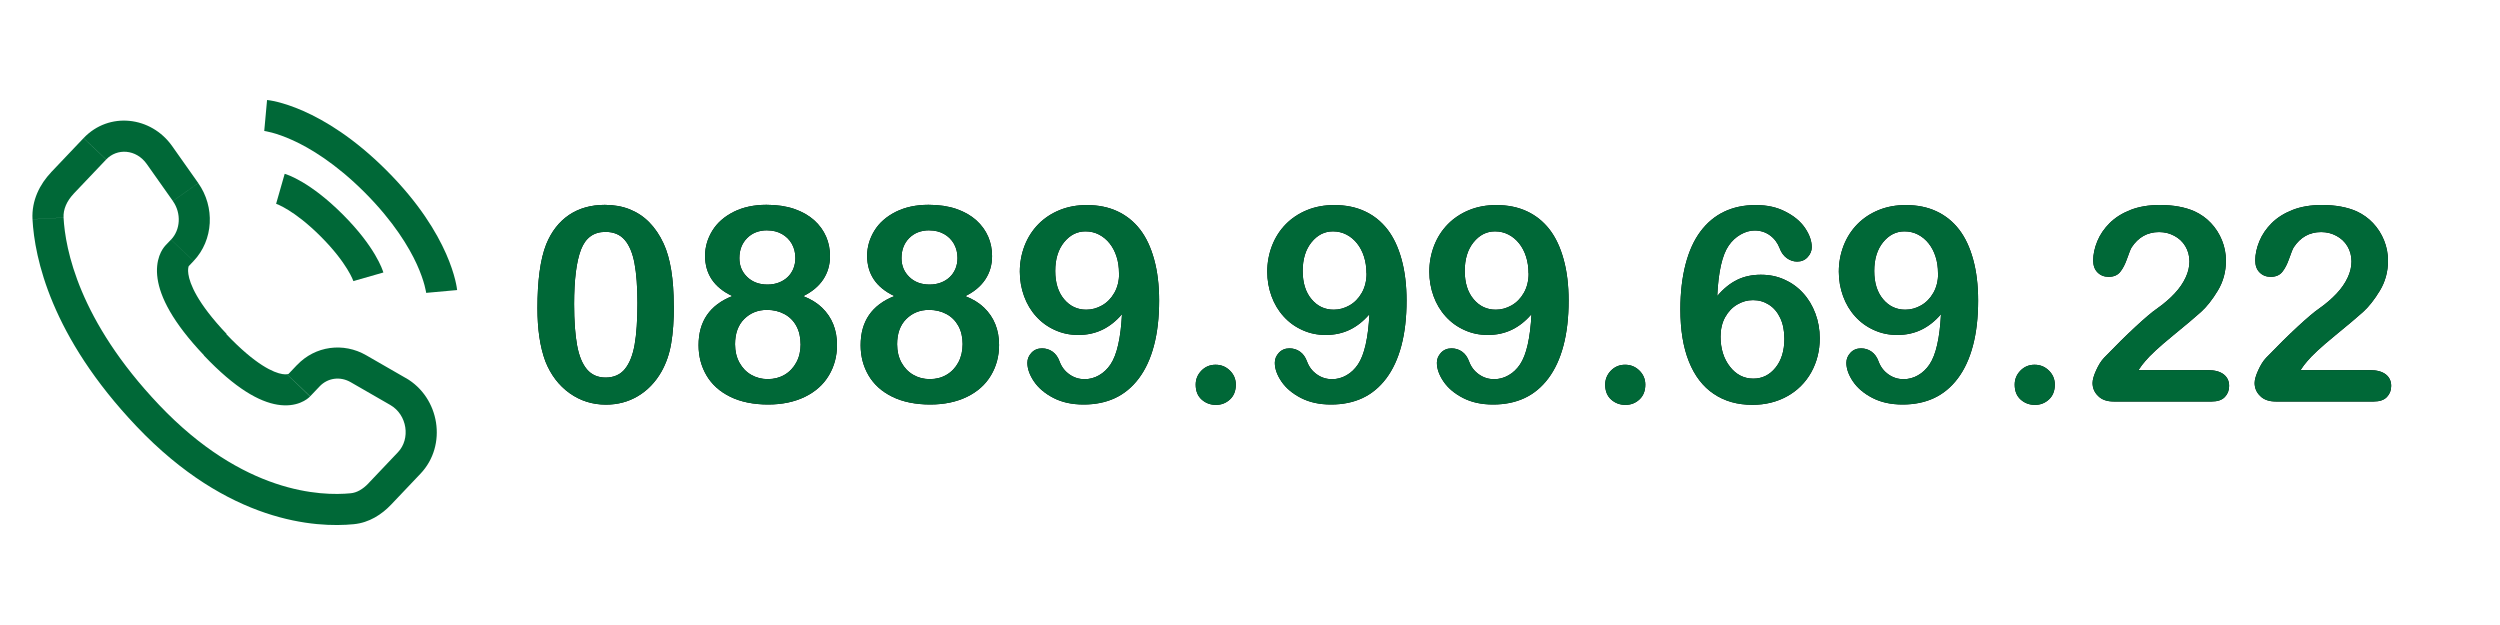 <?xml version="1.0" encoding="UTF-8"?>
<svg id="Layer_1" xmlns="http://www.w3.org/2000/svg" version="1.1" viewBox="0 0 400 100">
  <!-- Generator: Adobe Illustrator 29.8.2, SVG Export Plug-In . SVG Version: 2.1.1 Build 3)  -->
  <g>
    <path d="M68.19,46.88s-.21-1.78-1.51-4.62c-1.21-2.64-3.64-6.77-8.33-11.47-4.7-4.7-8.83-7.13-11.47-8.33-2.84-1.3-4.6-1.5-4.62-1.51h.02s.45-4.95.45-4.95c.35.03,8.76.9,19.13,11.28,10.37,10.37,11.24,18.78,11.28,19.13l-4.96.45v.02Z" fill="#006837"/>
    <path d="M56.55,45s-.95-2.88-5.24-7.17c-4.29-4.29-7.14-5.23-7.17-5.24.02,0,.04.01.04.01l1.37-4.79c.4.11,4.06,1.27,9.29,6.5,5.23,5.23,6.38,8.89,6.5,9.29l-4.79,1.37s0,.01.01.04Z" fill="#006837"/>
    <path d="M47.82,61.7l-1.8-1.71,1.8,1.71ZM49.34,60.11l1.8,1.71h0l-1.8-1.71ZM57.35,58.99l-1.24,2.16h0l1.24-2.16ZM63.69,62.64l-1.24,2.16,1.24-2.16ZM65.48,74.08l1.8,1.71-1.8-1.71ZM60.77,79.04l-1.8-1.71,1.8,1.71ZM56.37,81.39l.24,2.48-.24-2.48ZM23.65,66.5l1.8-1.71-1.8,1.71ZM7.69,34.95l-2.48.13h0l2.48-.13ZM29.17,40.05l1.8,1.71h0l-1.8-1.71ZM29.69,30.73l2.03-1.44-2.03,1.44ZM25.5,24.81l-2.03,1.44h0l2.03-1.44ZM15.18,23.81l1.8,1.71-1.8-1.71ZM9.97,29.3l-1.8-1.71h0l1.8,1.71ZM34.43,55.16l1.8-1.71-1.8,1.71ZM49.63,63.41l1.51-1.59-3.61-3.43-1.51,1.59,3.61,3.43ZM56.11,61.15l6.34,3.65,2.48-4.31-6.34-3.65-2.48,4.31ZM63.67,72.36l-4.71,4.96,3.61,3.43,4.71-4.96-3.61-3.43ZM56.13,78.92c-4.76.47-17.18.07-30.67-14.13l-3.61,3.43c14.7,15.47,28.71,16.25,34.77,15.65l-.49-4.95ZM25.46,64.79c-12.86-13.54-15.02-24.96-15.29-29.97l-4.97.27c.33,6.14,2.93,18.69,16.65,33.13l3.61-3.43ZM30.02,42.77l.95-1-3.61-3.43-.95,1,3.61,3.43ZM31.72,29.29l-4.18-5.92-4.06,2.87,4.18,5.92,4.06-2.87ZM13.37,22.1l-5.21,5.48,3.61,3.43,5.21-5.48-3.61-3.43ZM28.22,41.05q-1.8-1.71-1.81-1.71s0,0,0,0c0,0,0,0,0,.01,0,0-.01.01-.02.02-.01.02-.03.03-.04.05-.03.04-.07.08-.1.12-.07.09-.16.21-.24.34-.17.27-.36.63-.52,1.08-.32.91-.5,2.12-.28,3.62.43,2.96,2.37,6.94,7.44,12.28l3.61-3.43c-4.74-4.99-5.9-8.06-6.12-9.57-.11-.73,0-1.11.04-1.23.02-.07.04-.09.02-.06,0,.01-.02.03-.05.07-.01.02-.03.03-.05.05,0,.01-.02.02-.03.03,0,0-.01.01-.02.02,0,0,0,0,0,0,0,0,0,0,0,0t-1.81-1.71ZM32.62,56.87c5.05,5.32,8.87,7.41,11.78,7.88,1.49.24,2.7.05,3.62-.31.45-.18.8-.38,1.07-.57.13-.09.24-.18.33-.26.04-.04.08-.08.12-.11.02-.02.03-.03.05-.05,0,0,.01-.01.02-.02,0,0,0,0,0,0,0,0,0,0,0,0t-1.8-1.72q-1.8-1.71-1.8-1.72s0,0,0,0h0s.01-.02.02-.03c.01-.01.02-.02.03-.03.02-.02.04-.04.05-.05.03-.03.06-.05.07-.06.03-.02.03-.01-.01,0-.06.03-.37.13-1,.03-1.34-.22-4.22-1.4-8.97-6.4l-3.61,3.43ZM27.54,23.37c-3.36-4.76-10.09-5.56-14.16-1.28l3.61,3.43c1.73-1.83,4.79-1.68,6.49.72l4.06-2.87ZM10.17,34.82c-.07-1.32.51-2.65,1.61-3.81l-3.61-3.43c-1.78,1.87-3.13,4.47-2.97,7.5l4.97-.27ZM58.96,77.33c-.93.97-1.89,1.5-2.84,1.59l.49,4.95c2.48-.24,4.48-1.57,5.96-3.12l-3.61-3.43ZM30.97,41.77c3.21-3.38,3.44-8.67.75-12.47l-4.06,2.87c1.4,1.98,1.19,4.62-.29,6.17l3.61,3.43ZM62.45,64.8c2.72,1.57,3.26,5.42,1.22,7.56l3.61,3.43c4.33-4.56,3.07-12.19-2.35-15.31l-2.48,4.31ZM51.14,61.82c1.28-1.35,3.27-1.65,4.97-.67l2.48-4.31c-3.64-2.1-8.16-1.5-11.06,1.56l3.61,3.43Z" fill="#006837"/>
  </g>
  <g>
    <g>
      <path d="M107.82,48.93c0,2.33-.14,4.33-.43,6.01-.28,1.68-.81,3.2-1.58,4.56-.97,1.68-2.22,2.97-3.75,3.88-1.53.91-3.24,1.36-5.11,1.36-2.16,0-4.09-.61-5.81-1.83-1.71-1.22-3-2.91-3.87-5.07-.44-1.18-.76-2.48-.97-3.91-.21-1.43-.31-2.97-.31-4.63,0-2.15.11-4.08.34-5.8.23-1.72.58-3.2,1.07-4.43.84-2.05,2.06-3.6,3.65-4.68,1.6-1.07,3.5-1.61,5.72-1.61,1.46,0,2.79.24,3.98.71,1.19.48,2.24,1.17,3.14,2.09.9.92,1.67,2.05,2.29,3.4,1.08,2.34,1.62,5.66,1.62,9.95ZM101.99,48.5c0-2.6-.16-4.73-.47-6.38-.31-1.65-.84-2.9-1.58-3.75s-1.76-1.27-3.07-1.27c-1.88,0-3.18.94-3.91,2.83-.73,1.89-1.1,4.8-1.1,8.74,0,2.67.16,4.86.47,6.56.31,1.71.84,2.99,1.58,3.87.74.87,1.74,1.31,3,1.31s2.33-.45,3.07-1.36,1.26-2.21,1.56-3.9.45-3.91.45-6.65Z"/>
      <path d="M112.81,40.94c0-1.42.39-2.76,1.16-4.02.77-1.26,1.91-2.26,3.41-3.02,1.5-.75,3.25-1.13,5.25-1.13,1.69,0,3.17.22,4.45.66,1.28.44,2.34,1.05,3.2,1.82.85.77,1.48,1.65,1.9,2.62s.62,2.01.62,3.1c0,1.39-.36,2.64-1.08,3.73s-1.79,1.99-3.21,2.68c1.21.47,2.21,1.08,3,1.84.79.76,1.4,1.64,1.8,2.64.41,1,.61,2.11.61,3.33,0,1.79-.43,3.41-1.3,4.87-.87,1.46-2.14,2.6-3.81,3.42-1.68.82-3.65,1.24-5.92,1.24s-4.38-.41-6.05-1.24c-1.68-.82-2.94-1.96-3.79-3.4-.85-1.44-1.28-3.06-1.28-4.85,0-3.82,1.8-6.44,5.41-7.86-2.91-1.36-4.37-3.52-4.37-6.46ZM128.09,55.04c0-1.11-.23-2.07-.68-2.9-.45-.82-1.09-1.46-1.92-1.9-.82-.44-1.75-.66-2.77-.66-1.45,0-2.66.48-3.64,1.45-.98.97-1.47,2.32-1.47,4.05,0,1.11.23,2.08.69,2.93.46.84,1.09,1.5,1.89,1.96.8.46,1.68.69,2.66.69s1.89-.23,2.69-.7c.8-.47,1.42-1.13,1.88-1.98s.68-1.83.68-2.94ZM122.76,36.85c-1.34,0-2.41.42-3.23,1.25-.82.83-1.23,1.9-1.23,3.21,0,1.21.42,2.21,1.26,3.02.84.8,1.92,1.2,3.24,1.2.67,0,1.27-.11,1.82-.32.55-.21,1.02-.51,1.41-.88s.69-.82.91-1.34c.21-.52.32-1.09.32-1.71,0-.84-.19-1.59-.56-2.26-.38-.67-.91-1.19-1.59-1.58-.68-.38-1.46-.58-2.34-.58Z"/>
      <path d="M138.74,40.94c0-1.42.39-2.76,1.16-4.02s1.91-2.26,3.41-3.02c1.5-.75,3.25-1.13,5.25-1.13,1.69,0,3.17.22,4.45.66,1.28.44,2.34,1.05,3.2,1.82.85.77,1.48,1.65,1.9,2.62s.62,2.01.62,3.1c0,1.39-.36,2.64-1.08,3.73-.72,1.09-1.79,1.99-3.21,2.68,1.21.47,2.21,1.08,3,1.84.79.76,1.4,1.64,1.8,2.64.41,1,.61,2.11.61,3.33,0,1.79-.43,3.41-1.3,4.87-.87,1.46-2.14,2.6-3.81,3.42-1.68.82-3.65,1.24-5.92,1.24s-4.38-.41-6.05-1.24c-1.68-.82-2.94-1.96-3.79-3.4-.85-1.44-1.28-3.06-1.28-4.85,0-3.82,1.8-6.44,5.41-7.86-2.91-1.36-4.37-3.52-4.37-6.46ZM154.02,55.04c0-1.11-.23-2.07-.68-2.9-.46-.82-1.09-1.46-1.92-1.9-.82-.44-1.75-.66-2.77-.66-1.45,0-2.66.48-3.64,1.45-.98.97-1.47,2.32-1.47,4.05,0,1.11.23,2.08.69,2.93.46.84,1.09,1.5,1.89,1.96.79.46,1.68.69,2.66.69s1.89-.23,2.68-.7c.8-.47,1.42-1.13,1.88-1.98.45-.85.68-1.83.68-2.94ZM148.69,36.85c-1.34,0-2.41.42-3.23,1.25-.82.83-1.22,1.9-1.22,3.21,0,1.21.42,2.21,1.26,3.02s1.92,1.2,3.24,1.2c.67,0,1.27-.11,1.82-.32.55-.21,1.02-.51,1.41-.88s.69-.82.91-1.34c.21-.52.32-1.09.32-1.71,0-.84-.19-1.59-.56-2.26-.38-.67-.91-1.19-1.59-1.58-.68-.38-1.46-.58-2.34-.58Z"/>
      <path d="M179.53,50.25c-.94,1.11-1.99,1.94-3.14,2.5-1.16.56-2.44.84-3.85.84s-2.58-.26-3.74-.78c-1.16-.52-2.16-1.24-3-2.17-.85-.93-1.5-2.02-1.95-3.26-.45-1.24-.68-2.55-.68-3.91,0-1.46.26-2.85.77-4.17.51-1.31,1.24-2.45,2.19-3.42.95-.97,2.08-1.72,3.4-2.26,1.31-.54,2.77-.81,4.36-.81,1.83,0,3.47.33,4.9,1,1.43.67,2.64,1.64,3.62,2.91.98,1.27,1.73,2.87,2.26,4.81.53,1.93.79,4.12.79,6.56,0,2.73-.28,5.13-.83,7.21-.55,2.08-1.36,3.83-2.42,5.24-1.06,1.41-2.33,2.46-3.8,3.15-1.48.69-3.15,1.03-5.03,1.03s-3.45-.35-4.82-1.05c-1.36-.7-2.4-1.58-3.11-2.62-.71-1.04-1.07-2.05-1.07-3.01,0-.6.22-1.13.66-1.6s1-.7,1.68-.7c.62,0,1.19.17,1.68.52.5.35.87.87,1.13,1.57.31.85.83,1.54,1.56,2.06s1.54.78,2.45.78c.81,0,1.58-.21,2.3-.62s1.34-.99,1.85-1.75c1.02-1.52,1.63-4.2,1.83-8.05ZM179.04,43.73c0-.97-.13-1.86-.39-2.67s-.63-1.52-1.11-2.12-1.04-1.07-1.7-1.41c-.66-.34-1.38-.51-2.16-.51-1.35,0-2.49.58-3.43,1.74-.94,1.16-1.41,2.69-1.41,4.59s.47,3.4,1.41,4.52,2.12,1.68,3.56,1.68c.88,0,1.72-.23,2.53-.69.8-.46,1.46-1.13,1.96-2.01.5-.88.76-1.92.76-3.11Z"/>
      <path d="M194.55,64.78c-.88,0-1.64-.28-2.28-.85-.64-.57-.96-1.36-.96-2.39,0-.87.31-1.61.92-2.24.61-.62,1.36-.94,2.26-.94s1.66.31,2.29.93.95,1.37.95,2.25c0,1.01-.32,1.8-.95,2.38s-1.37.86-2.23.86Z"/>
      <path d="M219.12,50.25c-.94,1.11-1.99,1.94-3.14,2.5-1.16.56-2.44.84-3.85.84s-2.58-.26-3.74-.78c-1.16-.52-2.16-1.24-3-2.17-.85-.93-1.5-2.02-1.95-3.26-.45-1.24-.68-2.55-.68-3.91,0-1.46.26-2.85.77-4.17.51-1.31,1.24-2.45,2.19-3.42.95-.97,2.08-1.72,3.4-2.26,1.31-.54,2.77-.81,4.36-.81,1.83,0,3.47.33,4.9,1,1.43.67,2.64,1.64,3.62,2.91.98,1.27,1.73,2.87,2.26,4.81.53,1.93.79,4.12.79,6.56,0,2.73-.28,5.13-.83,7.21-.55,2.08-1.36,3.83-2.42,5.24-1.06,1.41-2.33,2.46-3.8,3.15-1.48.69-3.15,1.03-5.03,1.03s-3.45-.35-4.82-1.05c-1.36-.7-2.4-1.58-3.11-2.62-.71-1.04-1.07-2.05-1.07-3.01,0-.6.22-1.13.66-1.6s1-.7,1.68-.7c.62,0,1.19.17,1.68.52.5.35.87.87,1.13,1.57.31.85.83,1.54,1.56,2.06s1.54.78,2.45.78c.81,0,1.58-.21,2.3-.62s1.34-.99,1.85-1.75c1.02-1.52,1.63-4.2,1.83-8.05ZM218.63,43.73c0-.97-.13-1.86-.39-2.67s-.63-1.52-1.11-2.12-1.04-1.07-1.7-1.41c-.66-.34-1.38-.51-2.16-.51-1.35,0-2.49.58-3.43,1.74-.94,1.16-1.41,2.69-1.41,4.59s.47,3.4,1.41,4.52,2.12,1.68,3.56,1.68c.88,0,1.72-.23,2.53-.69.8-.46,1.46-1.13,1.96-2.01.5-.88.76-1.92.76-3.11Z"/>
      <path d="M245.05,50.25c-.94,1.11-1.99,1.94-3.14,2.5-1.16.56-2.44.84-3.85.84s-2.58-.26-3.74-.78c-1.16-.52-2.16-1.24-3-2.17-.85-.93-1.5-2.02-1.95-3.26-.45-1.24-.68-2.55-.68-3.91,0-1.46.26-2.85.77-4.17.51-1.31,1.24-2.45,2.19-3.42.95-.97,2.08-1.72,3.4-2.26,1.31-.54,2.77-.81,4.36-.81,1.83,0,3.47.33,4.9,1,1.43.67,2.64,1.64,3.62,2.91.98,1.27,1.73,2.87,2.26,4.81.53,1.93.79,4.12.79,6.56,0,2.73-.28,5.13-.83,7.21-.55,2.08-1.36,3.83-2.42,5.24-1.06,1.41-2.33,2.46-3.8,3.15-1.48.69-3.15,1.03-5.03,1.03s-3.45-.35-4.82-1.05c-1.36-.7-2.4-1.58-3.11-2.62-.71-1.04-1.07-2.05-1.07-3.01,0-.6.22-1.13.66-1.6s1-.7,1.68-.7c.62,0,1.19.17,1.68.52.5.35.87.87,1.13,1.57.31.85.83,1.54,1.56,2.06s1.54.78,2.45.78c.81,0,1.58-.21,2.3-.62s1.34-.99,1.85-1.75c1.02-1.52,1.63-4.2,1.83-8.05ZM244.56,43.73c0-.97-.13-1.86-.39-2.67s-.63-1.52-1.11-2.12-1.04-1.07-1.7-1.41c-.66-.34-1.38-.51-2.16-.51-1.35,0-2.49.58-3.43,1.74-.94,1.16-1.41,2.69-1.41,4.59s.47,3.4,1.41,4.52,2.12,1.68,3.56,1.68c.88,0,1.72-.23,2.53-.69.8-.46,1.46-1.13,1.96-2.01.5-.88.76-1.92.76-3.11Z"/>
      <path d="M260.07,64.78c-.88,0-1.64-.28-2.28-.85-.64-.57-.96-1.36-.96-2.39,0-.87.31-1.61.92-2.24.61-.62,1.36-.94,2.26-.94s1.66.31,2.29.93.95,1.37.95,2.25c0,1.01-.32,1.8-.95,2.38s-1.37.86-2.23.86Z"/>
      <path d="M274.77,47.35c.97-1.15,2.02-2,3.15-2.56s2.41-.83,3.81-.83,2.6.25,3.74.76c1.14.5,2.15,1.22,3,2.15.86.93,1.52,2.03,1.99,3.29.47,1.26.7,2.59.7,3.96,0,2-.46,3.82-1.37,5.46-.92,1.63-2.2,2.91-3.84,3.82s-3.5,1.37-5.57,1.37c-2.39,0-4.45-.58-6.18-1.75-1.73-1.16-3.06-2.89-3.97-5.17-.92-2.28-1.37-5.07-1.37-8.36,0-2.68.28-5.08.83-7.2.55-2.12,1.35-3.87,2.39-5.26,1.04-1.39,2.29-2.44,3.77-3.15s3.16-1.07,5.05-1.07,3.42.35,4.8,1.07c1.39.71,2.43,1.59,3.13,2.64s1.05,2.06,1.05,3.03c0,.58-.22,1.11-.66,1.59-.44.48-1,.71-1.68.71-.6,0-1.15-.19-1.66-.56-.51-.38-.89-.9-1.13-1.57-.33-.85-.84-1.54-1.55-2.06-.71-.52-1.53-.78-2.47-.78-.75,0-1.5.22-2.25.65-.75.43-1.38,1.02-1.89,1.76-1.04,1.51-1.65,4.19-1.83,8.05ZM280.53,60.58c1.43,0,2.62-.59,3.56-1.76s1.41-2.71,1.41-4.61c0-1.29-.22-2.4-.66-3.33-.44-.93-1.04-1.64-1.81-2.13-.77-.49-1.61-.73-2.54-.73s-1.72.23-2.53.7-1.45,1.15-1.94,2.03c-.49.89-.73,1.93-.73,3.12,0,1.92.5,3.52,1.49,4.79s2.24,1.92,3.75,1.92Z"/>
      <path d="M310.57,50.25c-.94,1.11-1.99,1.94-3.14,2.5-1.16.56-2.44.84-3.85.84s-2.58-.26-3.74-.78c-1.16-.52-2.16-1.24-3-2.17-.85-.93-1.5-2.02-1.95-3.26-.45-1.24-.68-2.55-.68-3.91,0-1.46.26-2.85.77-4.17.51-1.31,1.24-2.45,2.19-3.42.95-.97,2.08-1.72,3.4-2.26,1.31-.54,2.77-.81,4.36-.81,1.83,0,3.47.33,4.9,1,1.43.67,2.64,1.64,3.62,2.91.98,1.27,1.73,2.87,2.26,4.81.53,1.93.79,4.12.79,6.56,0,2.73-.28,5.13-.83,7.21-.55,2.08-1.36,3.83-2.42,5.24-1.06,1.41-2.33,2.46-3.8,3.15-1.48.69-3.15,1.03-5.03,1.03s-3.45-.35-4.82-1.05c-1.36-.7-2.4-1.58-3.11-2.62-.71-1.04-1.07-2.05-1.07-3.01,0-.6.22-1.13.66-1.6s1-.7,1.68-.7c.62,0,1.19.17,1.68.52.5.35.87.87,1.13,1.57.31.85.83,1.54,1.56,2.06s1.54.78,2.45.78c.81,0,1.58-.21,2.3-.62s1.34-.99,1.85-1.75c1.02-1.52,1.63-4.2,1.83-8.05ZM310.08,43.73c0-.97-.13-1.86-.39-2.67s-.63-1.52-1.11-2.12-1.04-1.07-1.7-1.41c-.66-.34-1.38-.51-2.16-.51-1.35,0-2.49.58-3.43,1.74-.94,1.16-1.41,2.69-1.41,4.59s.47,3.4,1.41,4.52,2.12,1.68,3.56,1.68c.88,0,1.72-.23,2.53-.69.8-.46,1.46-1.13,1.96-2.01.5-.88.76-1.92.76-3.11Z"/>
      <path d="M325.59,64.78c-.88,0-1.64-.28-2.28-.85-.64-.57-.96-1.36-.96-2.39,0-.87.31-1.61.92-2.24.61-.62,1.36-.94,2.26-.94s1.66.31,2.29.93.95,1.37.95,2.25c0,1.01-.32,1.8-.95,2.38s-1.37.86-2.23.86Z"/>
      <path d="M342.13,59.22h11.12c1.11,0,1.95.23,2.54.68.58.46.87,1.07.87,1.85,0,.7-.23,1.29-.69,1.77-.46.48-1.16.72-2.1.72h-15.68c-1.07,0-1.9-.29-2.49-.88-.6-.59-.89-1.28-.89-2.08,0-.51.19-1.19.58-2.04.38-.84.8-1.51,1.26-1.99,1.89-1.96,3.59-3.64,5.11-5.04,1.52-1.4,2.61-2.32,3.26-2.76,1.17-.82,2.13-1.65,2.91-2.48s1.36-1.68,1.77-2.56c.41-.87.61-1.73.61-2.57,0-.91-.22-1.72-.65-2.44-.43-.72-1.02-1.27-1.77-1.67-.75-.4-1.56-.6-2.44-.6-1.86,0-3.32.82-4.39,2.45-.14.21-.38.8-.71,1.75-.33.95-.71,1.68-1.13,2.19-.42.51-1.03.77-1.84.77-.71,0-1.3-.23-1.77-.7s-.7-1.11-.7-1.92c0-.98.22-2,.66-3.07s1.1-2.03,1.97-2.9c.87-.87,1.98-1.57,3.32-2.1,1.34-.53,2.92-.8,4.72-.8,2.17,0,4.03.34,5.56,1.02.99.46,1.87,1.08,2.62,1.88.75.8,1.34,1.72,1.76,2.76.42,1.04.63,2.13.63,3.25,0,1.76-.44,3.36-1.31,4.8-.87,1.44-1.77,2.57-2.67,3.39-.91.82-2.43,2.1-4.57,3.85s-3.6,3.1-4.4,4.07c-.34.38-.69.85-1.04,1.39Z"/>
      <path d="M368.06,59.22h11.12c1.11,0,1.95.23,2.54.68.58.46.87,1.07.87,1.85,0,.7-.23,1.29-.69,1.77-.46.48-1.16.72-2.1.72h-15.68c-1.07,0-1.9-.29-2.49-.88-.6-.59-.89-1.28-.89-2.08,0-.51.19-1.19.58-2.04.38-.84.8-1.51,1.26-1.99,1.89-1.96,3.59-3.64,5.11-5.04,1.52-1.4,2.61-2.32,3.26-2.76,1.17-.82,2.13-1.65,2.91-2.48s1.36-1.68,1.77-2.56c.41-.87.61-1.73.61-2.57,0-.91-.22-1.72-.65-2.44-.43-.72-1.02-1.27-1.77-1.67-.75-.4-1.56-.6-2.44-.6-1.86,0-3.32.82-4.39,2.45-.14.21-.38.8-.71,1.75-.33.95-.71,1.68-1.13,2.19-.42.51-1.03.77-1.84.77-.71,0-1.3-.23-1.77-.7s-.7-1.11-.7-1.92c0-.98.22-2,.66-3.07s1.1-2.03,1.97-2.9c.87-.87,1.98-1.57,3.32-2.1,1.34-.53,2.92-.8,4.72-.8,2.17,0,4.03.34,5.56,1.02.99.46,1.87,1.08,2.62,1.88.75.8,1.34,1.72,1.76,2.76.42,1.04.63,2.13.63,3.25,0,1.76-.44,3.36-1.31,4.8-.87,1.44-1.77,2.57-2.67,3.39-.91.82-2.43,2.1-4.57,3.85s-3.6,3.1-4.4,4.07c-.34.38-.69.85-1.04,1.39Z"/>
    </g>
    <g>
      <path d="M107.82,48.93c0,2.33-.14,4.33-.43,6.01-.28,1.68-.81,3.2-1.58,4.56-.97,1.68-2.22,2.97-3.75,3.88-1.53.91-3.24,1.36-5.11,1.36-2.16,0-4.09-.61-5.81-1.83-1.71-1.22-3-2.91-3.87-5.07-.44-1.18-.76-2.48-.97-3.91-.21-1.43-.31-2.97-.31-4.63,0-2.15.11-4.08.34-5.8.23-1.72.58-3.2,1.07-4.43.84-2.05,2.06-3.6,3.65-4.68,1.6-1.07,3.5-1.61,5.72-1.61,1.46,0,2.79.24,3.98.71,1.19.48,2.24,1.17,3.14,2.09.9.92,1.67,2.05,2.29,3.4,1.08,2.34,1.62,5.66,1.62,9.95ZM101.99,48.5c0-2.6-.16-4.73-.47-6.38-.31-1.65-.84-2.9-1.58-3.75s-1.76-1.27-3.07-1.27c-1.88,0-3.18.94-3.91,2.83-.73,1.89-1.1,4.8-1.1,8.74,0,2.67.16,4.86.47,6.56.31,1.71.84,2.99,1.58,3.87.74.87,1.74,1.31,3,1.31s2.33-.45,3.07-1.36,1.26-2.21,1.56-3.9.45-3.91.45-6.65Z" fill="#006837"/>
      <path d="M112.81,40.94c0-1.42.39-2.76,1.16-4.02.77-1.26,1.91-2.26,3.41-3.02,1.5-.75,3.25-1.13,5.25-1.13,1.69,0,3.17.22,4.45.66,1.28.44,2.34,1.05,3.2,1.82.85.77,1.48,1.65,1.9,2.62s.62,2.01.62,3.1c0,1.39-.36,2.64-1.08,3.73s-1.79,1.99-3.21,2.68c1.21.47,2.21,1.08,3,1.84.79.76,1.4,1.64,1.8,2.64.41,1,.61,2.11.61,3.33,0,1.79-.43,3.41-1.3,4.87-.87,1.46-2.14,2.6-3.81,3.42-1.68.82-3.65,1.24-5.92,1.24s-4.38-.41-6.05-1.24c-1.68-.82-2.94-1.96-3.79-3.4-.85-1.44-1.28-3.06-1.28-4.85,0-3.82,1.8-6.44,5.41-7.86-2.91-1.36-4.37-3.52-4.37-6.46ZM128.09,55.04c0-1.11-.23-2.07-.68-2.9-.45-.82-1.09-1.46-1.92-1.9-.82-.44-1.75-.66-2.77-.66-1.45,0-2.66.48-3.64,1.45-.98.97-1.47,2.32-1.47,4.05,0,1.11.23,2.08.69,2.93.46.84,1.09,1.5,1.89,1.96.8.46,1.68.69,2.66.69s1.89-.23,2.69-.7c.8-.47,1.42-1.13,1.88-1.98s.68-1.83.68-2.94ZM122.76,36.85c-1.34,0-2.41.42-3.23,1.25-.82.83-1.23,1.9-1.23,3.21,0,1.21.42,2.21,1.26,3.02.84.8,1.92,1.2,3.24,1.2.67,0,1.27-.11,1.82-.32.55-.21,1.02-.51,1.41-.88s.69-.82.91-1.34c.21-.52.32-1.09.32-1.71,0-.84-.19-1.59-.56-2.26-.38-.67-.91-1.19-1.59-1.58-.68-.38-1.46-.58-2.34-.58Z" fill="#006837"/>
      <path d="M138.74,40.94c0-1.42.39-2.76,1.16-4.02s1.91-2.26,3.41-3.02c1.5-.75,3.25-1.13,5.25-1.13,1.69,0,3.17.22,4.45.66,1.28.44,2.34,1.05,3.2,1.82.85.77,1.48,1.65,1.9,2.62s.62,2.01.62,3.1c0,1.39-.36,2.64-1.08,3.73-.72,1.09-1.79,1.99-3.21,2.68,1.21.47,2.21,1.08,3,1.84.79.76,1.4,1.64,1.8,2.64.41,1,.61,2.11.61,3.33,0,1.79-.43,3.41-1.3,4.87-.87,1.46-2.14,2.6-3.81,3.42-1.68.82-3.65,1.24-5.92,1.24s-4.38-.41-6.05-1.24c-1.68-.82-2.94-1.96-3.79-3.4-.85-1.44-1.28-3.06-1.28-4.85,0-3.82,1.8-6.44,5.41-7.86-2.91-1.36-4.37-3.52-4.37-6.46ZM154.02,55.04c0-1.11-.23-2.07-.68-2.9-.46-.82-1.09-1.46-1.92-1.9-.82-.44-1.75-.66-2.77-.66-1.45,0-2.66.48-3.64,1.45-.98.97-1.47,2.32-1.47,4.05,0,1.11.23,2.08.69,2.93.46.84,1.09,1.5,1.89,1.96.79.46,1.68.69,2.66.69s1.89-.23,2.68-.7c.8-.47,1.42-1.13,1.88-1.98.45-.85.68-1.83.68-2.94ZM148.69,36.85c-1.34,0-2.41.42-3.23,1.25-.82.83-1.22,1.9-1.22,3.21,0,1.21.42,2.21,1.26,3.02s1.92,1.2,3.24,1.2c.67,0,1.27-.11,1.82-.32.55-.21,1.02-.51,1.41-.88s.69-.82.91-1.34c.21-.52.32-1.09.32-1.71,0-.84-.19-1.59-.56-2.26-.38-.67-.91-1.19-1.59-1.58-.68-.38-1.46-.58-2.34-.58Z" fill="#006837"/>
      <path d="M179.53,50.25c-.94,1.11-1.99,1.94-3.14,2.5-1.16.56-2.44.84-3.85.84s-2.58-.26-3.74-.78c-1.16-.52-2.16-1.24-3-2.17-.85-.93-1.5-2.02-1.95-3.26-.45-1.24-.68-2.55-.68-3.91,0-1.46.26-2.85.77-4.17.51-1.31,1.24-2.45,2.19-3.42.95-.97,2.08-1.72,3.4-2.26,1.31-.54,2.77-.81,4.36-.81,1.83,0,3.47.33,4.9,1,1.43.67,2.64,1.64,3.62,2.91.98,1.27,1.73,2.87,2.26,4.81.53,1.93.79,4.12.79,6.56,0,2.73-.28,5.13-.83,7.21-.55,2.08-1.36,3.83-2.42,5.24-1.06,1.41-2.33,2.46-3.8,3.15-1.48.69-3.15,1.03-5.03,1.03s-3.45-.35-4.82-1.05c-1.36-.7-2.4-1.58-3.11-2.62-.71-1.04-1.07-2.05-1.07-3.01,0-.6.22-1.13.66-1.6s1-.7,1.68-.7c.62,0,1.19.17,1.68.52.5.35.87.87,1.13,1.57.31.85.83,1.54,1.56,2.06s1.54.78,2.45.78c.81,0,1.58-.21,2.3-.62s1.34-.99,1.85-1.75c1.02-1.52,1.63-4.2,1.83-8.05ZM179.04,43.73c0-.97-.13-1.86-.39-2.67s-.63-1.52-1.11-2.12-1.04-1.07-1.7-1.41c-.66-.34-1.38-.51-2.16-.51-1.35,0-2.49.58-3.43,1.74-.94,1.16-1.41,2.69-1.41,4.59s.47,3.4,1.41,4.52,2.12,1.68,3.56,1.68c.88,0,1.72-.23,2.53-.69.8-.46,1.46-1.13,1.96-2.01.5-.88.76-1.92.76-3.11Z" fill="#006837"/>
      <path d="M194.55,64.78c-.88,0-1.64-.28-2.28-.85-.64-.57-.96-1.36-.96-2.39,0-.87.31-1.61.92-2.24.61-.62,1.36-.94,2.26-.94s1.66.31,2.29.93.95,1.37.95,2.25c0,1.01-.32,1.8-.95,2.38s-1.37.86-2.23.86Z" fill="#006837"/>
      <path d="M219.12,50.25c-.94,1.11-1.99,1.94-3.14,2.5-1.16.56-2.44.84-3.85.84s-2.58-.26-3.74-.78c-1.16-.52-2.16-1.24-3-2.17-.85-.93-1.5-2.02-1.95-3.26-.45-1.24-.68-2.55-.68-3.91,0-1.46.26-2.85.77-4.17.51-1.31,1.24-2.45,2.19-3.42.95-.97,2.08-1.72,3.4-2.26,1.31-.54,2.77-.81,4.36-.81,1.83,0,3.47.33,4.9,1,1.43.67,2.64,1.64,3.62,2.91.98,1.27,1.73,2.87,2.26,4.81.53,1.93.79,4.12.79,6.56,0,2.73-.28,5.13-.83,7.21-.55,2.08-1.36,3.83-2.42,5.24-1.06,1.41-2.33,2.46-3.8,3.15-1.48.69-3.15,1.03-5.03,1.03s-3.45-.35-4.82-1.05c-1.36-.7-2.4-1.58-3.11-2.62-.71-1.04-1.07-2.05-1.07-3.01,0-.6.22-1.13.66-1.6s1-.7,1.68-.7c.62,0,1.19.17,1.68.52.5.35.87.87,1.13,1.57.31.85.83,1.54,1.56,2.06s1.54.78,2.45.78c.81,0,1.58-.21,2.3-.62s1.34-.99,1.85-1.75c1.02-1.52,1.63-4.2,1.83-8.05ZM218.63,43.73c0-.97-.13-1.86-.39-2.67s-.63-1.52-1.11-2.12-1.04-1.07-1.7-1.41c-.66-.34-1.38-.51-2.16-.51-1.35,0-2.49.58-3.43,1.74-.94,1.16-1.41,2.69-1.41,4.59s.47,3.4,1.41,4.52,2.12,1.68,3.56,1.68c.88,0,1.72-.23,2.53-.69.8-.46,1.46-1.13,1.96-2.01.5-.88.76-1.92.76-3.11Z" fill="#006837"/>
      <path d="M245.05,50.25c-.94,1.11-1.99,1.94-3.14,2.5-1.16.56-2.44.84-3.85.84s-2.58-.26-3.74-.78c-1.16-.52-2.16-1.24-3-2.17-.85-.93-1.5-2.02-1.95-3.26-.45-1.24-.68-2.55-.68-3.91,0-1.46.26-2.85.77-4.17.51-1.31,1.24-2.45,2.19-3.42.95-.97,2.08-1.72,3.4-2.26,1.31-.54,2.77-.81,4.36-.81,1.83,0,3.47.33,4.9,1,1.43.67,2.64,1.64,3.62,2.91.98,1.27,1.73,2.87,2.26,4.81.53,1.93.79,4.12.79,6.56,0,2.73-.28,5.13-.83,7.21-.55,2.08-1.36,3.83-2.42,5.24-1.06,1.41-2.33,2.46-3.8,3.15-1.48.69-3.15,1.03-5.03,1.03s-3.45-.35-4.82-1.05c-1.36-.7-2.4-1.58-3.11-2.62-.71-1.04-1.07-2.05-1.07-3.01,0-.6.22-1.13.66-1.6s1-.7,1.68-.7c.62,0,1.19.17,1.68.52.5.35.87.87,1.13,1.57.31.85.83,1.54,1.56,2.06s1.54.78,2.45.78c.81,0,1.58-.21,2.3-.62s1.34-.99,1.85-1.75c1.02-1.52,1.63-4.2,1.83-8.05ZM244.56,43.73c0-.97-.13-1.86-.39-2.67s-.63-1.52-1.11-2.12-1.04-1.07-1.7-1.41c-.66-.34-1.38-.51-2.16-.51-1.35,0-2.49.58-3.43,1.74-.94,1.16-1.41,2.69-1.41,4.59s.47,3.4,1.41,4.52,2.12,1.68,3.56,1.68c.88,0,1.72-.23,2.53-.69.8-.46,1.46-1.13,1.96-2.01.5-.88.76-1.92.76-3.11Z" fill="#006837"/>
      <path d="M260.07,64.78c-.88,0-1.64-.28-2.28-.85-.64-.57-.96-1.36-.96-2.39,0-.87.31-1.61.92-2.24.61-.62,1.36-.94,2.26-.94s1.66.31,2.29.93.95,1.37.95,2.25c0,1.01-.32,1.8-.95,2.38s-1.37.86-2.23.86Z" fill="#006837"/>
      <path d="M274.77,47.35c.97-1.15,2.02-2,3.15-2.56s2.41-.83,3.81-.83,2.6.25,3.74.76c1.14.5,2.15,1.22,3,2.15.86.93,1.52,2.03,1.99,3.29.47,1.26.7,2.59.7,3.96,0,2-.46,3.82-1.37,5.46-.92,1.63-2.2,2.91-3.84,3.82s-3.5,1.37-5.57,1.37c-2.39,0-4.45-.58-6.18-1.75-1.73-1.16-3.06-2.89-3.97-5.17-.92-2.28-1.37-5.07-1.37-8.36,0-2.68.28-5.08.83-7.2.55-2.12,1.35-3.87,2.39-5.26,1.04-1.39,2.29-2.44,3.77-3.15s3.16-1.07,5.05-1.07,3.42.35,4.8,1.07c1.39.71,2.43,1.59,3.13,2.64s1.05,2.06,1.05,3.03c0,.58-.22,1.11-.66,1.59-.44.48-1,.71-1.68.71-.6,0-1.15-.19-1.66-.56-.51-.38-.89-.9-1.13-1.57-.33-.85-.84-1.54-1.55-2.06-.71-.52-1.53-.78-2.47-.78-.75,0-1.5.22-2.25.65-.75.43-1.38,1.02-1.89,1.76-1.04,1.51-1.65,4.19-1.83,8.05ZM280.53,60.58c1.43,0,2.62-.59,3.56-1.76s1.41-2.71,1.41-4.61c0-1.29-.22-2.4-.66-3.33-.44-.93-1.04-1.64-1.81-2.13-.77-.49-1.61-.73-2.54-.73s-1.72.23-2.53.7-1.45,1.15-1.94,2.03c-.49.89-.73,1.93-.73,3.12,0,1.92.5,3.52,1.49,4.79s2.24,1.92,3.75,1.92Z" fill="#006837"/>
      <path d="M310.57,50.25c-.94,1.11-1.99,1.94-3.14,2.5-1.16.56-2.44.84-3.85.84s-2.58-.26-3.74-.78c-1.16-.52-2.16-1.24-3-2.17-.85-.93-1.5-2.02-1.95-3.26-.45-1.24-.68-2.55-.68-3.91,0-1.46.26-2.85.77-4.17.51-1.31,1.24-2.45,2.19-3.42.95-.97,2.08-1.72,3.4-2.26,1.31-.54,2.77-.81,4.36-.81,1.83,0,3.47.33,4.9,1,1.43.67,2.64,1.64,3.62,2.91.98,1.27,1.73,2.87,2.26,4.81.53,1.93.79,4.12.79,6.56,0,2.73-.28,5.13-.83,7.21-.55,2.08-1.36,3.83-2.42,5.24-1.06,1.41-2.33,2.46-3.8,3.15-1.48.69-3.15,1.03-5.03,1.03s-3.45-.35-4.82-1.05c-1.36-.7-2.4-1.58-3.11-2.62-.71-1.04-1.07-2.05-1.07-3.01,0-.6.22-1.13.66-1.6s1-.7,1.68-.7c.62,0,1.19.17,1.68.52.5.35.87.87,1.13,1.57.31.85.83,1.54,1.56,2.06s1.54.78,2.45.78c.81,0,1.58-.21,2.3-.62s1.34-.99,1.85-1.75c1.02-1.52,1.63-4.2,1.83-8.05ZM310.08,43.73c0-.97-.13-1.86-.39-2.67s-.63-1.52-1.11-2.12-1.04-1.07-1.7-1.41c-.66-.34-1.38-.51-2.16-.51-1.35,0-2.49.58-3.43,1.74-.94,1.16-1.41,2.69-1.41,4.59s.47,3.4,1.41,4.52,2.12,1.68,3.56,1.68c.88,0,1.72-.23,2.53-.69.8-.46,1.46-1.13,1.96-2.01.5-.88.76-1.92.76-3.11Z" fill="#006837"/>
      <path d="M325.59,64.78c-.88,0-1.64-.28-2.28-.85-.64-.57-.96-1.36-.96-2.39,0-.87.31-1.61.92-2.24.61-.62,1.36-.94,2.26-.94s1.66.31,2.29.93.95,1.37.95,2.25c0,1.01-.32,1.8-.95,2.38s-1.37.86-2.23.86Z" fill="#006837"/>
      <path d="M342.13,59.22h11.12c1.11,0,1.95.23,2.54.68.58.46.87,1.07.87,1.85,0,.7-.23,1.29-.69,1.77-.46.48-1.16.72-2.1.72h-15.68c-1.07,0-1.9-.29-2.49-.88-.6-.59-.89-1.28-.89-2.08,0-.51.19-1.19.58-2.04.38-.84.8-1.51,1.26-1.99,1.89-1.96,3.59-3.64,5.11-5.04,1.52-1.4,2.61-2.32,3.26-2.76,1.17-.82,2.13-1.65,2.91-2.48s1.36-1.68,1.77-2.56c.41-.87.61-1.73.61-2.57,0-.91-.22-1.72-.65-2.44-.43-.72-1.02-1.27-1.77-1.67-.75-.4-1.56-.6-2.44-.6-1.86,0-3.32.82-4.39,2.45-.14.21-.38.8-.71,1.75-.33.95-.71,1.68-1.13,2.19-.42.51-1.03.77-1.84.77-.71,0-1.3-.23-1.77-.7s-.7-1.11-.7-1.92c0-.98.22-2,.66-3.07s1.1-2.03,1.97-2.9c.87-.87,1.98-1.57,3.32-2.1,1.34-.53,2.92-.8,4.72-.8,2.17,0,4.03.34,5.56,1.02.99.46,1.87,1.08,2.62,1.88.75.8,1.34,1.72,1.76,2.76.42,1.04.63,2.13.63,3.25,0,1.76-.44,3.36-1.31,4.8-.87,1.44-1.77,2.57-2.67,3.39-.91.82-2.43,2.1-4.57,3.85s-3.6,3.1-4.4,4.07c-.34.38-.69.85-1.04,1.39Z" fill="#006837"/>
      <path d="M368.06,59.22h11.12c1.11,0,1.95.23,2.54.68.58.46.87,1.07.87,1.85,0,.7-.23,1.29-.69,1.77-.46.48-1.16.72-2.1.72h-15.68c-1.07,0-1.9-.29-2.49-.88-.6-.59-.89-1.28-.89-2.08,0-.51.19-1.19.58-2.04.38-.84.8-1.51,1.26-1.99,1.89-1.96,3.59-3.64,5.11-5.04,1.52-1.4,2.61-2.32,3.26-2.76,1.17-.82,2.13-1.65,2.91-2.48s1.36-1.68,1.77-2.56c.41-.87.61-1.73.61-2.57,0-.91-.22-1.72-.65-2.44-.43-.72-1.02-1.27-1.77-1.67-.75-.4-1.56-.6-2.44-.6-1.86,0-3.32.82-4.39,2.45-.14.21-.38.8-.71,1.75-.33.95-.71,1.68-1.13,2.19-.42.51-1.03.77-1.84.77-.71,0-1.3-.23-1.77-.7s-.7-1.11-.7-1.92c0-.98.22-2,.66-3.07s1.1-2.03,1.97-2.9c.87-.87,1.98-1.57,3.32-2.1,1.34-.53,2.92-.8,4.72-.8,2.17,0,4.03.34,5.56,1.02.99.46,1.87,1.08,2.62,1.88.75.8,1.34,1.72,1.76,2.76.42,1.04.63,2.13.63,3.25,0,1.76-.44,3.36-1.31,4.8-.87,1.44-1.77,2.57-2.67,3.39-.91.82-2.43,2.1-4.57,3.85s-3.6,3.1-4.4,4.07c-.34.38-.69.85-1.04,1.39Z" fill="#006837"/>
    </g>
  </g>
</svg>
